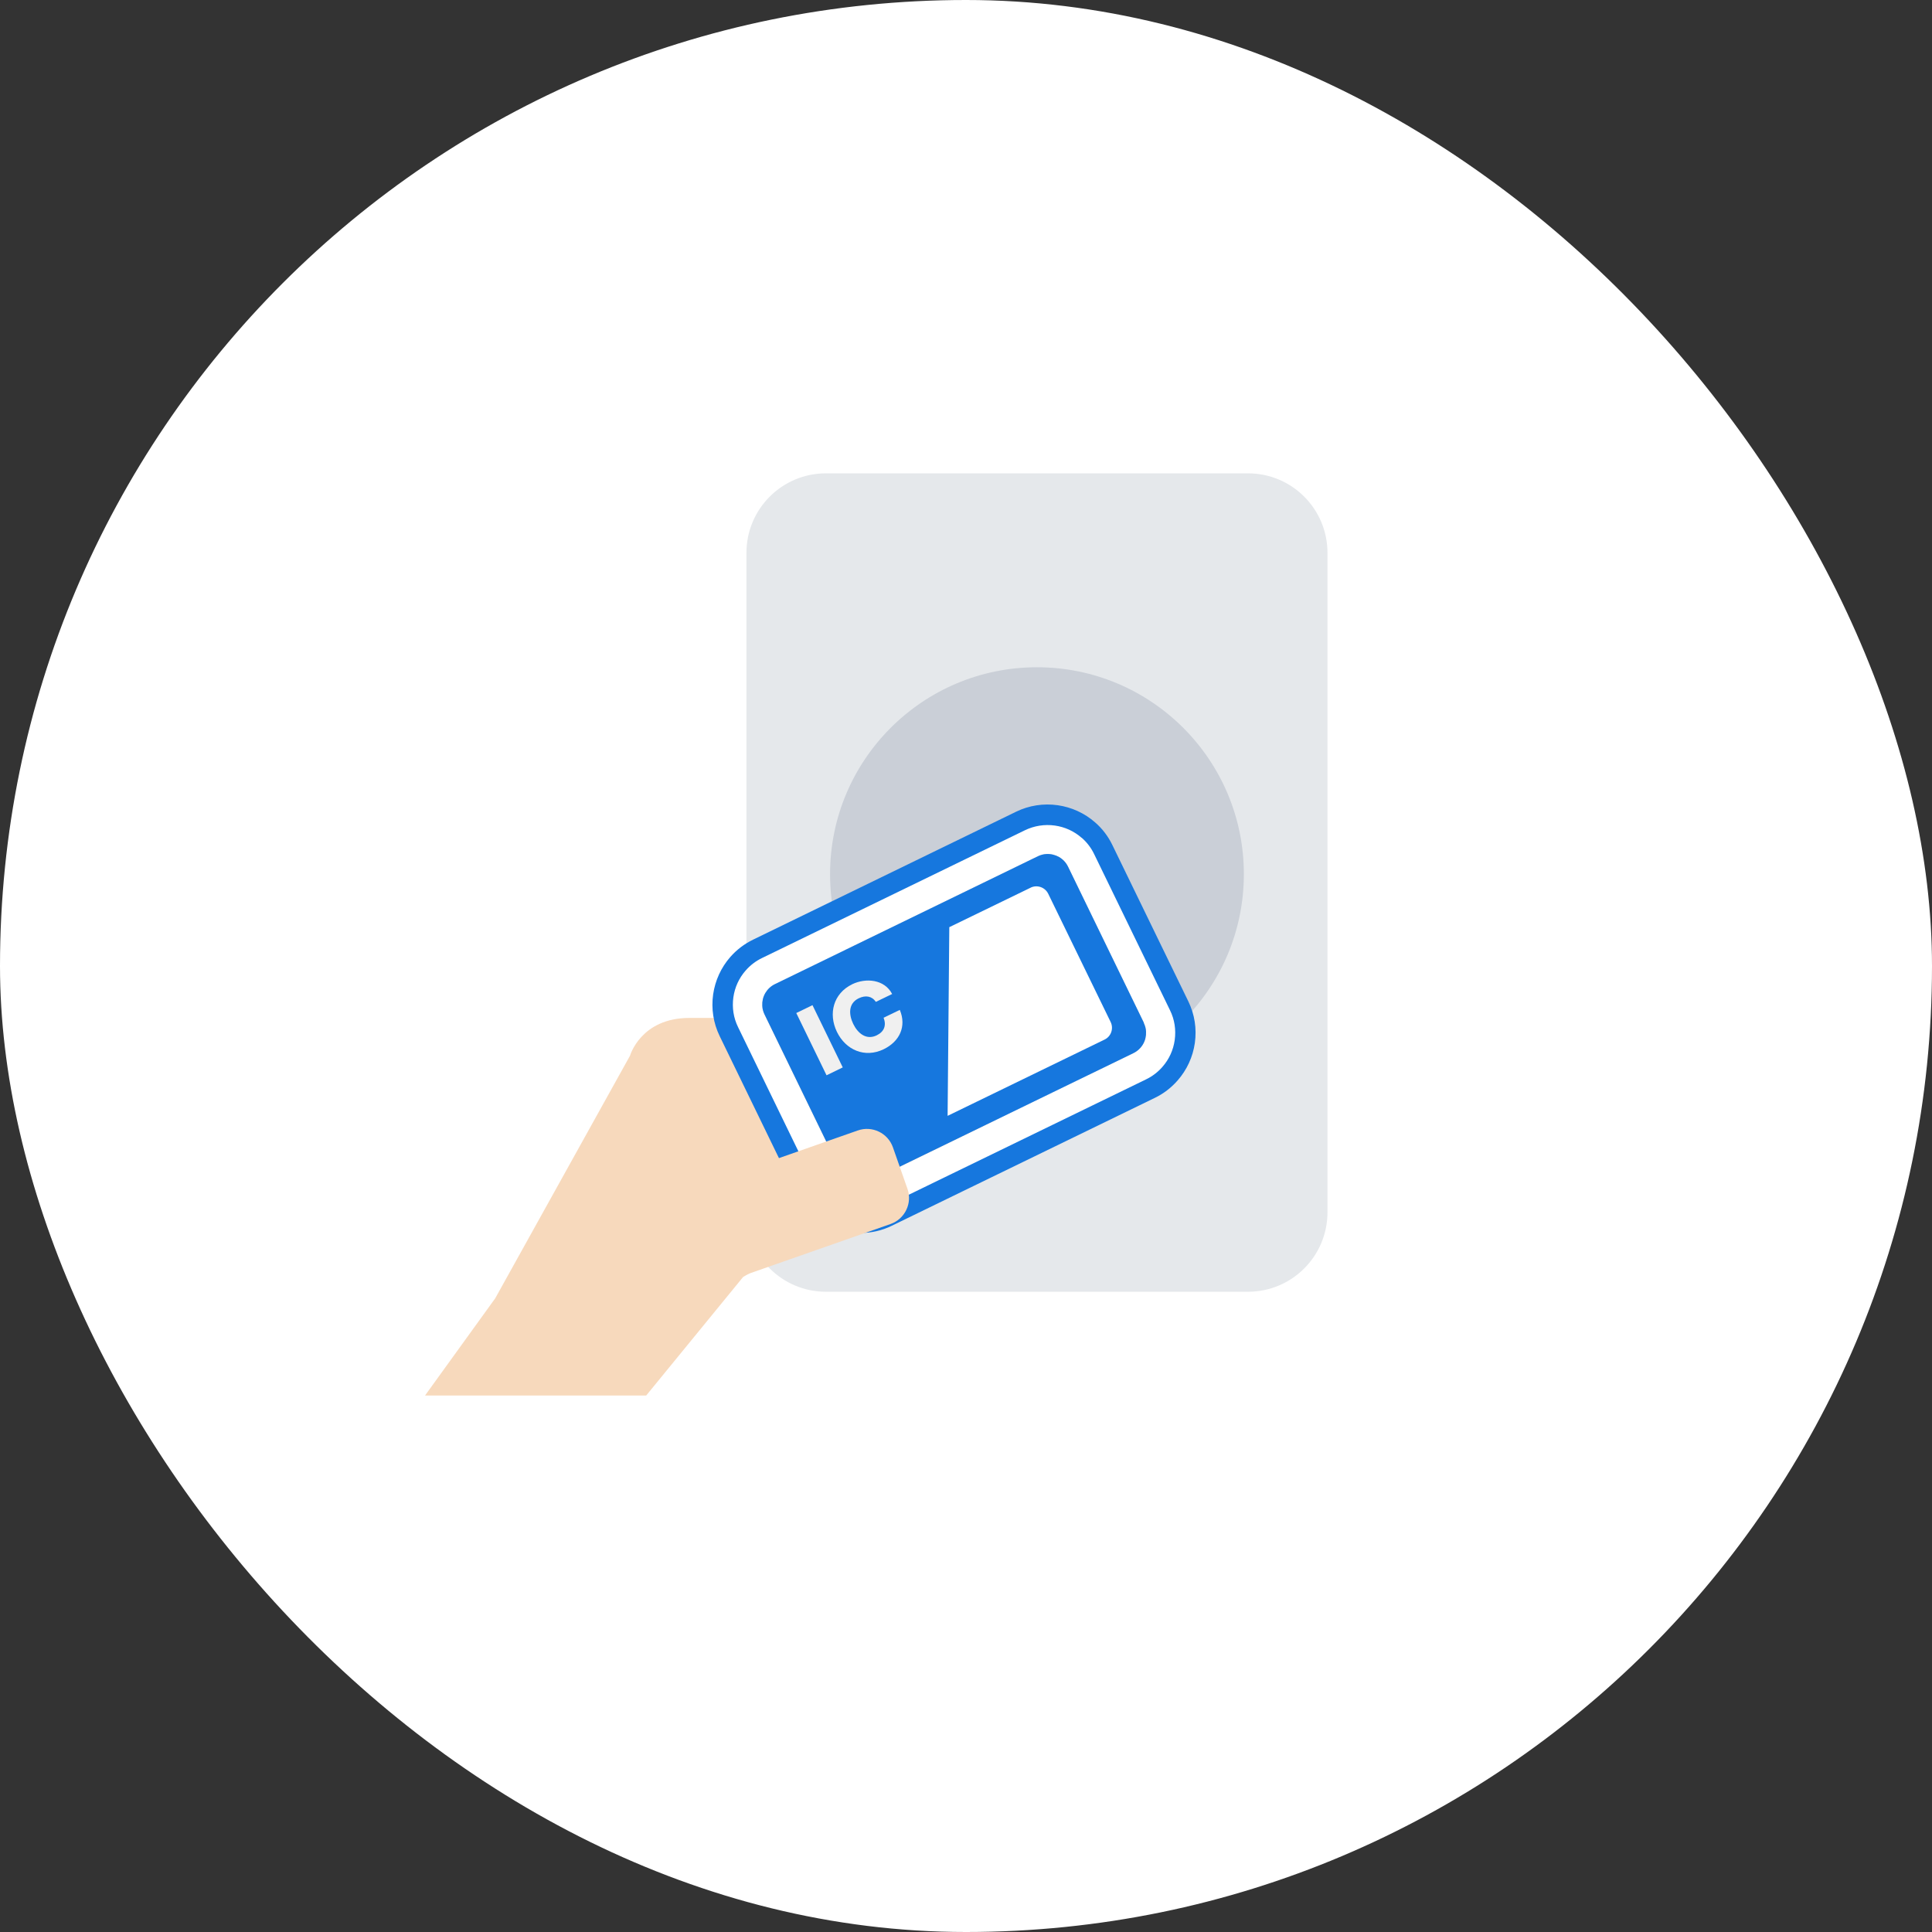 <svg width="100" height="100" viewBox="0 0 100 100" fill="none" xmlns="http://www.w3.org/2000/svg">
<rect x="0" y="0" width="100" height="100" fill="#333333" stroke="none"/>
<rect width="100" height="100" rx="50" fill="white"/>
<path d="M64.595 24.5H42.751C40.478 24.5 38.636 26.342 38.636 28.615V62.746C38.636 65.019 40.478 66.861 42.751 66.861H64.595C66.868 66.861 68.71 65.019 68.71 62.746V28.615C68.71 26.342 66.868 24.5 64.595 24.5Z" fill="#E5E8EB"/>
<path d="M53.673 55.954C59.587 55.954 64.382 51.16 64.382 45.245C64.382 39.331 59.587 34.537 53.673 34.537C47.759 34.537 42.964 39.331 42.964 45.245C42.964 51.16 47.759 55.954 53.673 55.954Z" fill="#CACFD7"/>
<path d="M25.63 67.205L32.61 54.642C32.61 54.642 33.167 52.688 35.683 52.688H51.595C51.595 52.688 53.97 55.621 52.152 57.433C50.339 59.246 43.219 63.298 43.219 63.298L38.474 66.09L35.401 67.486C35.401 67.486 26.188 67.205 25.63 67.205Z" fill="#F7D9BC"/>
<path d="M44.542 63.819C44.365 63.819 44.188 63.809 44.011 63.782C43.292 63.678 42.626 63.371 42.079 62.897C41.699 62.564 41.396 62.168 41.178 61.715L37.251 53.631C36.922 52.954 36.808 52.209 36.912 51.47C37.016 50.751 37.323 50.079 37.797 49.537C38.126 49.162 38.521 48.86 38.98 48.636L52.59 42.016C53.261 41.688 54.011 41.574 54.746 41.678C55.47 41.782 56.136 42.089 56.678 42.563C57.058 42.891 57.361 43.292 57.579 43.745L61.507 51.829C61.835 52.501 61.949 53.246 61.845 53.985C61.741 54.709 61.434 55.376 60.954 55.923C60.626 56.298 60.23 56.605 59.777 56.824L46.162 63.444C45.652 63.694 45.094 63.819 44.532 63.819H44.542ZM54.225 43.766C53.98 43.766 53.741 43.824 53.517 43.928L39.907 50.548C39.709 50.642 39.537 50.772 39.396 50.933C39.188 51.167 39.058 51.459 39.011 51.772C38.964 52.09 39.011 52.412 39.157 52.704L43.084 60.788C43.178 60.986 43.308 61.157 43.475 61.298C43.709 61.506 44.001 61.637 44.313 61.684C44.631 61.73 44.954 61.684 45.245 61.538L58.861 54.918C59.059 54.824 59.225 54.694 59.366 54.532C59.574 54.293 59.709 54.001 59.756 53.688C59.803 53.371 59.751 53.048 59.611 52.756L55.683 44.672C55.59 44.48 55.459 44.308 55.293 44.167C55.058 43.959 54.767 43.829 54.454 43.782C54.381 43.772 54.303 43.766 54.23 43.766H54.225Z" fill="#1677DE"/>
<path d="M55.985 43.365C55.595 43.022 55.116 42.803 54.595 42.73C54.069 42.657 53.532 42.74 53.048 42.975L39.438 49.589C39.115 49.746 38.829 49.964 38.594 50.235C38.25 50.626 38.032 51.105 37.959 51.621C37.886 52.152 37.964 52.683 38.204 53.168L42.131 61.251C42.287 61.574 42.506 61.861 42.777 62.095C43.167 62.439 43.646 62.657 44.162 62.73C44.693 62.809 45.225 62.72 45.709 62.486L59.324 55.866C59.647 55.709 59.933 55.491 60.168 55.22C60.512 54.829 60.73 54.35 60.803 53.834C60.876 53.303 60.798 52.772 60.558 52.287L56.631 44.204C56.475 43.881 56.256 43.594 55.985 43.36M59.204 52.954C59.272 53.095 59.314 53.246 59.319 53.402C59.329 53.626 59.277 53.855 59.163 54.048C59.043 54.251 58.876 54.407 58.663 54.511L45.053 61.126C44.912 61.194 44.761 61.236 44.605 61.241C44.381 61.251 44.152 61.199 43.959 61.085C43.756 60.965 43.6 60.798 43.495 60.585L39.568 52.501C39.501 52.36 39.459 52.209 39.454 52.053C39.443 51.829 39.495 51.6 39.61 51.402C39.73 51.199 39.896 51.043 40.11 50.938L53.725 44.318C53.865 44.251 54.017 44.209 54.173 44.204C54.397 44.193 54.626 44.251 54.819 44.36C55.022 44.48 55.178 44.647 55.282 44.86L59.209 52.944L59.204 52.954Z" fill="white"/>
<path d="M59.204 52.954C59.272 53.095 59.314 53.246 59.319 53.402C59.329 53.626 59.277 53.855 59.163 54.048C59.043 54.251 58.876 54.407 58.663 54.511L45.053 61.126C44.912 61.194 44.761 61.236 44.605 61.241C44.381 61.251 44.152 61.199 43.959 61.084C43.756 60.965 43.6 60.798 43.495 60.584L39.568 52.501C39.501 52.36 39.459 52.209 39.454 52.053C39.443 51.829 39.495 51.6 39.61 51.402C39.73 51.199 39.896 51.042 40.11 50.938L53.725 44.318C53.866 44.251 54.017 44.209 54.173 44.204C54.397 44.193 54.626 44.251 54.819 44.36C55.022 44.48 55.178 44.646 55.282 44.86L59.209 52.944L59.204 52.954Z" fill="#1677DE"/>
<path d="M53.35 45.944L49.136 47.99L49.048 57.756L57.173 53.808C57.511 53.647 57.652 53.235 57.486 52.897L54.256 46.261C54.09 45.923 53.683 45.782 53.345 45.944" fill="white"/>
<path d="M42.054 52.027L41.215 52.434L42.782 55.657L43.621 55.249L42.054 52.027Z" fill="#F0F0F0"/>
<path d="M45.334 51.855C45.126 51.553 44.798 51.501 44.444 51.673C43.902 51.938 43.928 52.511 44.162 52.996C44.397 53.48 44.834 53.85 45.376 53.59C45.772 53.397 45.886 53.069 45.735 52.678L46.574 52.272C46.933 53.131 46.563 53.907 45.74 54.308C44.761 54.782 43.772 54.345 43.318 53.407C42.865 52.47 43.131 51.423 44.11 50.944C44.813 50.605 45.777 50.683 46.178 51.449L45.339 51.855H45.334Z" fill="#F0F0F0"/>
<path d="M44.399 58.513L36.746 61.196C36.002 61.456 35.61 62.271 35.871 63.015L36.624 65.162C36.885 65.906 37.699 66.298 38.443 66.037L46.096 63.354C46.84 63.093 47.231 62.279 46.971 61.535L46.218 59.387C45.957 58.644 45.143 58.252 44.399 58.513Z" fill="#F7D9BC"/>
<path d="M25.63 67.204L22 72.231H33.448L38.469 66.09" fill="#F7D9BC"/>
</svg>
